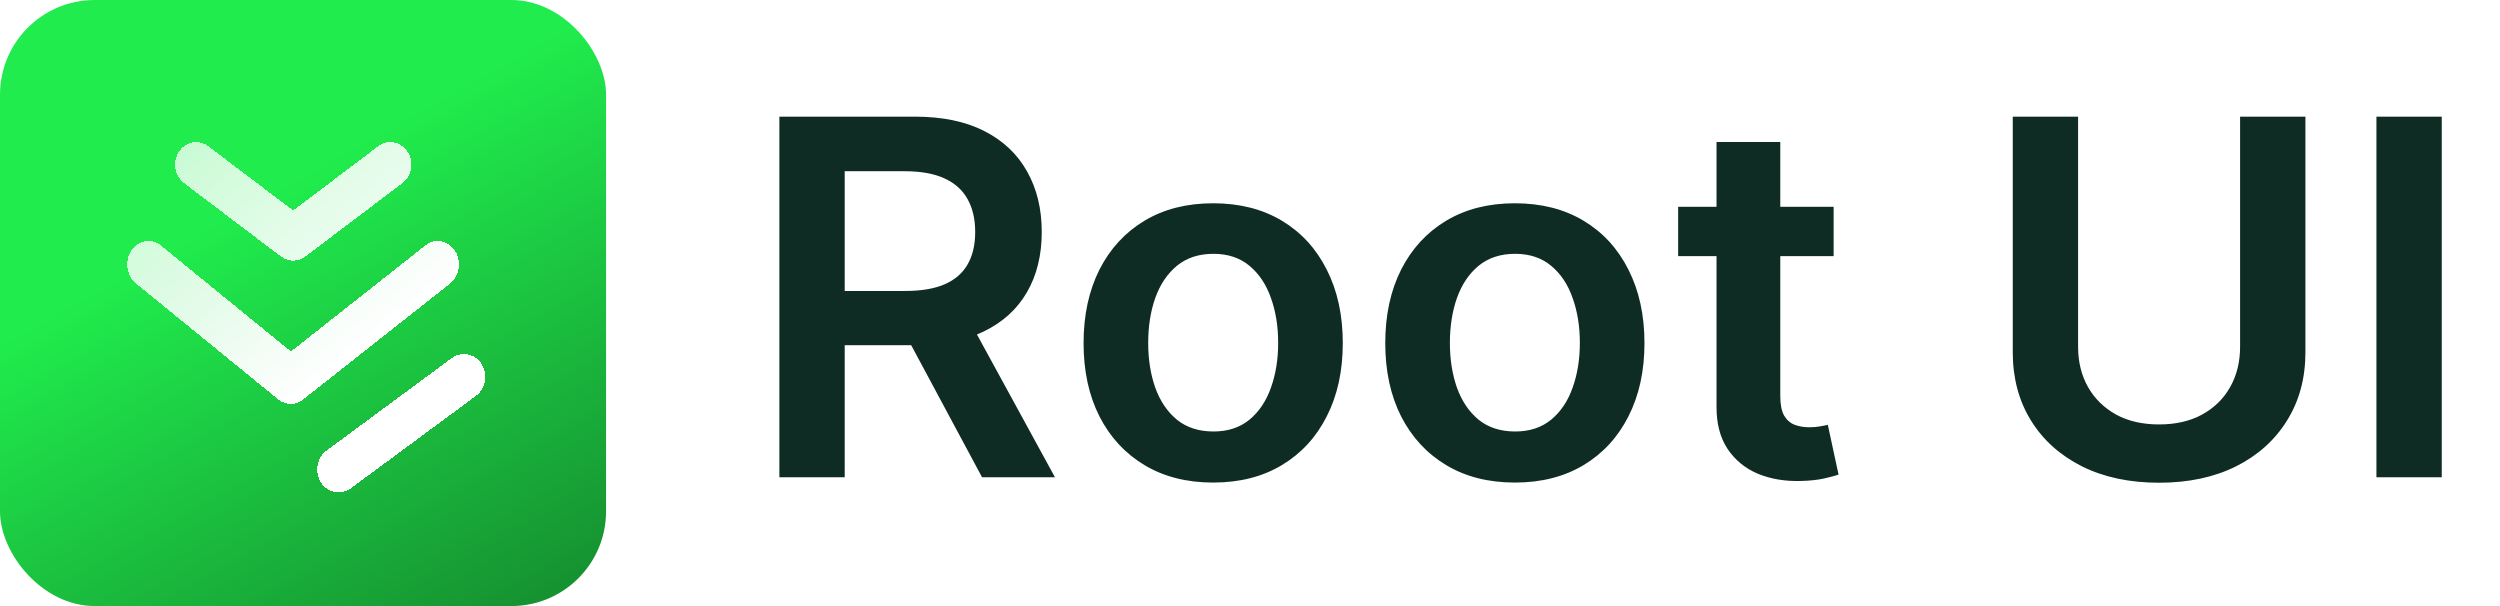 <svg width="165" height="40" viewBox="0 0 165 40" fill="none" xmlns="http://www.w3.org/2000/svg">
<g filter="url(#filter0_ii_7245_7566)">
<rect width="40" height="40" rx="6.25" fill="url(#paint0_linear_7245_7566)"/>
<g filter="url(#filter1_d_7245_7566)">
<path d="M18.556 16.029C18.553 16.026 18.549 16.024 18.545 16.022L12.143 11.172C11.515 10.697 11.367 9.768 11.811 9.097C12.256 8.426 13.125 8.268 13.752 8.743L19.35 12.983L24.956 8.743C25.584 8.268 26.453 8.427 26.897 9.098C27.341 9.769 27.192 10.698 26.564 11.173L20.154 16.022L20.15 16.025C20.147 16.026 20.145 16.028 20.142 16.029C19.651 16.393 19.021 16.373 18.556 16.029Z" fill="url(#paint1_linear_7245_7566)" shape-rendering="crispEdges"/>
<path d="M8.667 15.625C8.211 16.317 8.346 17.288 8.967 17.794L18.364 25.453C18.367 25.455 18.37 25.457 18.372 25.459C18.375 25.46 18.379 25.462 18.382 25.465C18.867 25.848 19.509 25.841 19.981 25.477C19.984 25.475 19.986 25.474 19.989 25.472C19.992 25.471 19.994 25.469 19.997 25.467L29.705 17.808C30.333 17.312 30.481 16.344 30.035 15.645C29.589 14.946 28.718 14.782 28.089 15.277L19.203 22.289L10.617 15.291C9.995 14.784 9.122 14.934 8.667 15.625Z" fill="url(#paint2_linear_7245_7566)" shape-rendering="crispEdges"/>
<path d="M23.155 31.32L31.423 25.215C32.066 24.741 32.227 23.798 31.783 23.111C31.339 22.424 30.458 22.251 29.814 22.726L21.547 28.831C20.904 29.306 20.742 30.248 21.186 30.935C21.631 31.623 22.513 31.794 23.155 31.32Z" fill="url(#paint3_linear_7245_7566)" shape-rendering="crispEdges"/>
</g>
</g>
<path d="M51.439 31.5V7.698H60.365C62.194 7.698 63.728 8.016 64.967 8.651C66.215 9.287 67.156 10.178 67.791 11.324C68.434 12.463 68.756 13.792 68.756 15.311C68.756 16.837 68.431 18.162 67.78 19.285C67.137 20.401 66.188 21.265 64.932 21.877C63.677 22.481 62.135 22.784 60.307 22.784H53.95V19.204H59.726C60.795 19.204 61.671 19.057 62.352 18.762C63.034 18.46 63.538 18.023 63.863 17.449C64.196 16.868 64.363 16.155 64.363 15.311C64.363 14.466 64.196 13.746 63.863 13.149C63.53 12.545 63.023 12.088 62.341 11.778C61.659 11.46 60.78 11.301 59.703 11.301H55.751V31.5H51.439ZM63.735 20.715L69.628 31.5H64.816L59.029 20.715H63.735ZM80.07 31.849C78.327 31.849 76.816 31.465 75.537 30.698C74.259 29.931 73.267 28.858 72.562 27.479C71.865 26.1 71.516 24.488 71.516 22.644C71.516 20.8 71.865 19.185 72.562 17.798C73.267 16.411 74.259 15.334 75.537 14.567C76.816 13.8 78.327 13.416 80.07 13.416C81.813 13.416 83.324 13.8 84.603 14.567C85.881 15.334 86.869 16.411 87.566 17.798C88.271 19.185 88.624 20.8 88.624 22.644C88.624 24.488 88.271 26.1 87.566 27.479C86.869 28.858 85.881 29.931 84.603 30.698C83.324 31.465 81.813 31.849 80.07 31.849ZM80.093 28.478C81.038 28.478 81.829 28.219 82.464 27.7C83.099 27.173 83.572 26.468 83.882 25.584C84.2 24.701 84.359 23.717 84.359 22.633C84.359 21.54 84.2 20.552 83.882 19.669C83.572 18.778 83.099 18.069 82.464 17.542C81.829 17.015 81.038 16.752 80.093 16.752C79.125 16.752 78.319 17.015 77.676 17.542C77.04 18.069 76.564 18.778 76.246 19.669C75.936 20.552 75.781 21.54 75.781 22.633C75.781 23.717 75.936 24.701 76.246 25.584C76.564 26.468 77.04 27.173 77.676 27.7C78.319 28.219 79.125 28.478 80.093 28.478ZM99.981 31.849C98.238 31.849 96.727 31.465 95.449 30.698C94.17 29.931 93.178 28.858 92.473 27.479C91.776 26.1 91.427 24.488 91.427 22.644C91.427 20.8 91.776 19.185 92.473 17.798C93.178 16.411 94.17 15.334 95.449 14.567C96.727 13.8 98.238 13.416 99.981 13.416C101.724 13.416 103.235 13.8 104.514 14.567C105.792 15.334 106.78 16.411 107.477 17.798C108.182 19.185 108.535 20.8 108.535 22.644C108.535 24.488 108.182 26.1 107.477 27.479C106.78 28.858 105.792 29.931 104.514 30.698C103.235 31.465 101.724 31.849 99.981 31.849ZM100.004 28.478C100.95 28.478 101.74 28.219 102.375 27.7C103.011 27.173 103.483 26.468 103.793 25.584C104.111 24.701 104.27 23.717 104.27 22.633C104.27 21.54 104.111 20.552 103.793 19.669C103.483 18.778 103.011 18.069 102.375 17.542C101.74 17.015 100.95 16.752 100.004 16.752C99.036 16.752 98.23 17.015 97.587 17.542C96.952 18.069 96.475 18.778 96.158 19.669C95.848 20.552 95.693 21.54 95.693 22.633C95.693 23.717 95.848 24.701 96.158 25.584C96.475 26.468 96.952 27.173 97.587 27.7C98.23 28.219 99.036 28.478 100.004 28.478ZM121.02 13.649V16.903H110.758V13.649H121.02ZM113.291 9.372H117.498V26.131C117.498 26.696 117.584 27.13 117.754 27.432C117.932 27.727 118.165 27.928 118.451 28.037C118.738 28.145 119.056 28.199 119.404 28.199C119.668 28.199 119.908 28.18 120.125 28.141C120.35 28.102 120.52 28.068 120.636 28.037L121.345 31.326C121.12 31.403 120.799 31.488 120.381 31.581C119.97 31.674 119.466 31.729 118.87 31.744C117.816 31.775 116.867 31.616 116.022 31.268C115.178 30.911 114.508 30.361 114.012 29.617C113.524 28.873 113.283 27.944 113.291 26.828V9.372ZM147.846 7.698H152.158V23.248C152.158 24.953 151.755 26.452 150.949 27.746C150.151 29.04 149.028 30.051 147.579 30.779C146.13 31.5 144.437 31.86 142.5 31.86C140.555 31.86 138.858 31.5 137.41 30.779C135.961 30.051 134.837 29.04 134.039 27.746C133.241 26.452 132.842 24.953 132.842 23.248V7.698H137.154V22.888C137.154 23.88 137.371 24.763 137.805 25.538C138.246 26.313 138.866 26.921 139.664 27.363C140.462 27.797 141.407 28.013 142.5 28.013C143.592 28.013 144.538 27.797 145.336 27.363C146.141 26.921 146.761 26.313 147.195 25.538C147.629 24.763 147.846 23.88 147.846 22.888V7.698ZM161.156 7.698V31.5H156.844V7.698H161.156Z" fill="#0F2C24"/>
<defs>
<filter id="filter0_ii_7245_7566" x="0" y="-1.818" width="40" height="43.636" filterUnits="userSpaceOnUse" color-interpolation-filters="sRGB">
<feFlood flood-opacity="0" result="BackgroundImageFix"/>
<feBlend mode="normal" in="SourceGraphic" in2="BackgroundImageFix" result="shape"/>
<feColorMatrix in="SourceAlpha" type="matrix" values="0 0 0 0 0 0 0 0 0 0 0 0 0 0 0 0 0 0 127 0" result="hardAlpha"/>
<feOffset dy="-1.818"/>
<feGaussianBlur stdDeviation="1.818"/>
<feComposite in2="hardAlpha" operator="arithmetic" k2="-1" k3="1"/>
<feColorMatrix type="matrix" values="0 0 0 0 0 0 0 0 0 0 0 0 0 0 0 0 0 0 0.2 0"/>
<feBlend mode="normal" in2="shape" result="effect1_innerShadow_7245_7566"/>
<feColorMatrix in="SourceAlpha" type="matrix" values="0 0 0 0 0 0 0 0 0 0 0 0 0 0 0 0 0 0 127 0" result="hardAlpha"/>
<feOffset dy="1.818"/>
<feGaussianBlur stdDeviation="1.364"/>
<feComposite in2="hardAlpha" operator="arithmetic" k2="-1" k3="1"/>
<feColorMatrix type="matrix" values="0 0 0 0 1 0 0 0 0 1 0 0 0 0 1 0 0 0 0.4 0"/>
<feBlend mode="normal" in2="effect1_innerShadow_7245_7566" result="effect2_innerShadow_7245_7566"/>
</filter>
<filter id="filter1_d_7245_7566" x="3.851" y="4.833" width="32.728" height="32.21" filterUnits="userSpaceOnUse" color-interpolation-filters="sRGB">
<feFlood flood-opacity="0" result="BackgroundImageFix"/>
<feColorMatrix in="SourceAlpha" type="matrix" values="0 0 0 0 0 0 0 0 0 0 0 0 0 0 0 0 0 0 127 0" result="hardAlpha"/>
<feOffset dy="0.909"/>
<feGaussianBlur stdDeviation="2.273"/>
<feComposite in2="hardAlpha" operator="out"/>
<feColorMatrix type="matrix" values="0 0 0 0 0 0 0 0 0 0 0 0 0 0 0 0 0 0 0.2 0"/>
<feBlend mode="normal" in2="BackgroundImageFix" result="effect1_dropShadow_7245_7566"/>
<feBlend mode="normal" in="SourceGraphic" in2="effect1_dropShadow_7245_7566" result="shape"/>
</filter>
<linearGradient id="paint0_linear_7245_7566" x1="13.397" y1="14.833" x2="41.124" y2="64.379" gradientUnits="userSpaceOnUse">
<stop stop-color="#20ED4D"/>
<stop offset="1" stop-color="#0E4E1C"/>
</linearGradient>
<linearGradient id="paint1_linear_7245_7566" x1="11.818" y1="8.182" x2="23.182" y2="22.727" gradientUnits="userSpaceOnUse">
<stop stop-color="white" stop-opacity="0.75"/>
<stop offset="1" stop-color="white"/>
</linearGradient>
<linearGradient id="paint2_linear_7245_7566" x1="11.818" y1="8.182" x2="23.182" y2="22.727" gradientUnits="userSpaceOnUse">
<stop stop-color="white" stop-opacity="0.75"/>
<stop offset="1" stop-color="white"/>
</linearGradient>
<linearGradient id="paint3_linear_7245_7566" x1="11.818" y1="8.182" x2="23.182" y2="22.727" gradientUnits="userSpaceOnUse">
<stop stop-color="white" stop-opacity="0.75"/>
<stop offset="1" stop-color="white"/>
</linearGradient>
</defs>
</svg>
